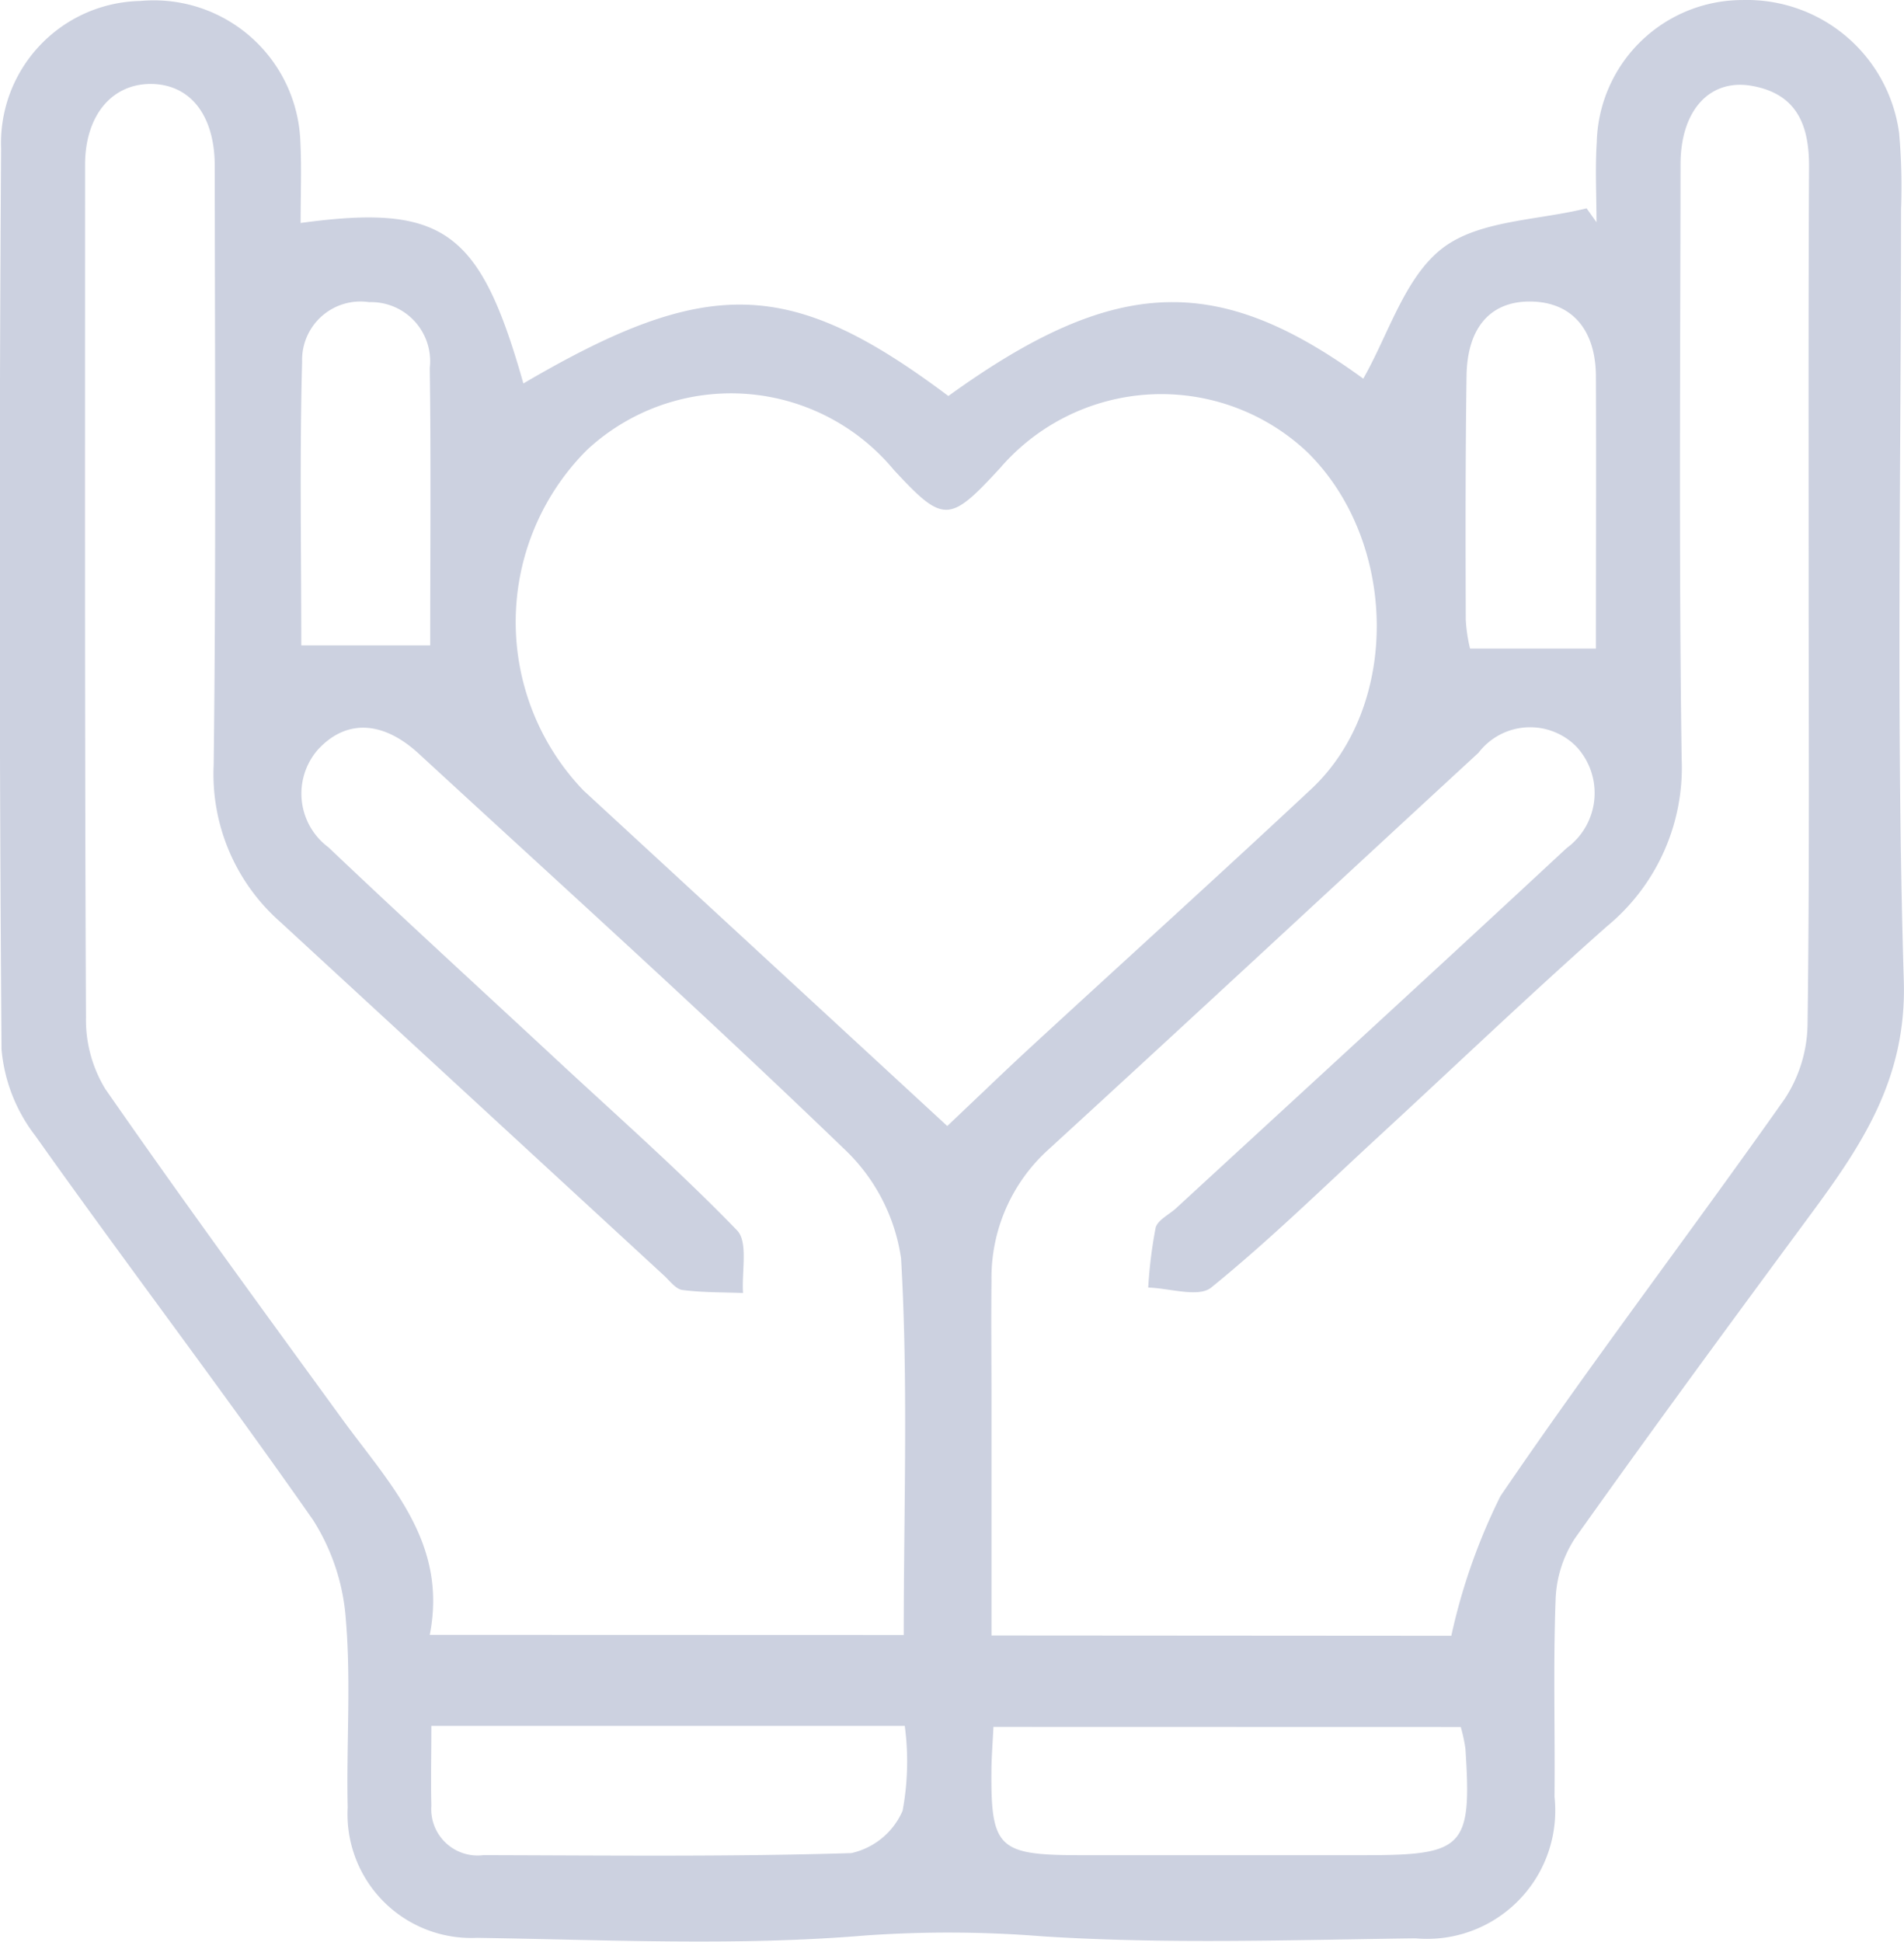 
<svg xmlns="http://www.w3.org/2000/svg" width="48.722" height="49.669" viewBox="0 0 48.722 49.669">
  <g id="A6i60c" transform="translate(-3009.771 -1022.483)">
    <g id="Group_56" data-name="Group 56" transform="translate(3009.771 1022.483)">
      <path id="Path_34" data-name="Path 34" d="M3017.464,1028.187c3.668-.5,4.594.2,5.7,4.105,4.727-2.771,6.835-2.709,10.875.321,4.277-3.09,6.894-3.154,10.617-.444.646-1.131,1.059-2.589,2.023-3.334.936-.722,2.438-.711,3.692-1.023l.253.355c0-.684-.037-1.37.007-2.051a3.731,3.731,0,0,1,3.737-3.632,3.929,3.929,0,0,1,4,3.4,15.344,15.344,0,0,1,.05,1.958c0,6.579-.128,13.163.07,19.736.076,2.525-1.1,4.235-2.436,6.041-2.013,2.727-4.022,5.458-5.984,8.222a3.057,3.057,0,0,0-.491,1.58c-.062,1.673-.011,3.35-.027,5.025a3.281,3.281,0,0,1-3.557,3.621c-3.187.04-6.384.152-9.558-.053a30.184,30.184,0,0,0-4.538-.019c-3.287.273-6.614.108-9.923.059a3.167,3.167,0,0,1-3.306-3.335c-.036-1.593.088-3.2-.045-4.778a5.456,5.456,0,0,0-.842-2.577c-2.315-3.313-4.767-6.53-7.106-9.827a4.226,4.226,0,0,1-.865-2.21q-.086-11.522-.011-23.045a3.637,3.637,0,0,1,3.559-3.774,3.752,3.752,0,0,1,4.1,3.619C3017.49,1026.777,3017.464,1027.427,3017.464,1028.187Zm15.433,36.12c0-3.286.117-6.471-.069-9.638a4.793,4.793,0,0,0-1.479-2.818c-3.556-3.428-7.225-6.74-10.86-10.087-.928-.855-1.867-.883-2.582-.106a1.71,1.71,0,0,0,.269,2.5c1.924,1.827,3.883,3.617,5.827,5.423,1.555,1.445,3.152,2.85,4.627,4.373.292.3.116,1.058.155,1.605-.518-.021-1.04-.011-1.552-.078-.172-.023-.324-.235-.474-.373q-4.91-4.522-9.82-9.045a5.035,5.035,0,0,1-1.7-4.018c.062-5.106.032-10.212.027-15.318,0-1.276-.608-2.059-1.571-2.095-1.034-.039-1.746.78-1.747,2.064,0,7.271-.011,14.542.023,21.813a3.4,3.4,0,0,0,.494,1.829c1.979,2.85,4.029,5.651,6.071,8.457,1.194,1.64,2.7,3.136,2.232,5.508Zm14.012.02a15.36,15.36,0,0,1,1.258-3.574c2.343-3.44,4.872-6.754,7.271-10.157a3.563,3.563,0,0,0,.587-1.9c.053-3.922.027-7.844.028-11.766,0-3.391-.007-6.782.01-10.173.006-1.057-.3-1.865-1.449-2.075-1.085-.2-1.837.617-1.839,2-.006,5.066-.043,10.133.028,15.2a5.257,5.257,0,0,1-1.906,4.292c-1.987,1.758-3.906,3.593-5.858,5.391-1.411,1.3-2.786,2.648-4.274,3.854-.325.263-1.064.016-1.612,0a11.721,11.721,0,0,1,.189-1.525c.049-.2.34-.337.52-.5,3.335-3.07,6.679-6.131,10-9.218a1.743,1.743,0,0,0,.242-2.6,1.663,1.663,0,0,0-2.5.164c-3.664,3.377-7.314,6.77-10.989,10.135a4.417,4.417,0,0,0-1.472,3.37c-.012,1.021,0,2.043,0,3.064,0,1.987,0,3.974,0,6.01Zm-12.9-13.039c.7-.659,1.395-1.335,2.11-1.994,2.4-2.211,4.823-4.4,7.207-6.628,2.287-2.138,2.215-6.351-.11-8.625a5.445,5.445,0,0,0-7.854.416c-1.3,1.413-1.449,1.415-2.719.046a5.413,5.413,0,0,0-7.855-.507,6.222,6.222,0,0,0-.086,8.708C3027.818,1045.575,3030.933,1048.448,3034.011,1051.287Zm-13.2,15.344c0,.754-.016,1.4,0,2.043a1.186,1.186,0,0,0,1.332,1.263c3.139.007,6.279.045,9.415-.052a1.875,1.875,0,0,0,1.311-1.081,6.856,6.856,0,0,0,.056-2.174Zm14.384.026c-.021.419-.047.741-.051,1.063-.022,2.026.166,2.215,2.227,2.218q3.673,0,7.345,0c2.528,0,2.722-.206,2.556-2.729a4.271,4.271,0,0,0-.119-.549Zm15.416-27.583c0-2.333.009-4.65,0-6.967-.006-1.18-.6-1.869-1.6-1.91-1.06-.043-1.692.624-1.71,1.9-.03,2.078-.026,4.156-.02,6.234a4.071,4.071,0,0,0,.11.743Zm-29.83-.083c0-2.374.022-4.734-.011-7.094a1.512,1.512,0,0,0-1.552-1.686,1.494,1.494,0,0,0-1.714,1.521c-.065,2.432-.021,4.868-.021,7.259Z" transform="translate(-3009.771 -1022.483)" fill="#ccd1e0"/>
    </g>
  </g>
</svg>
